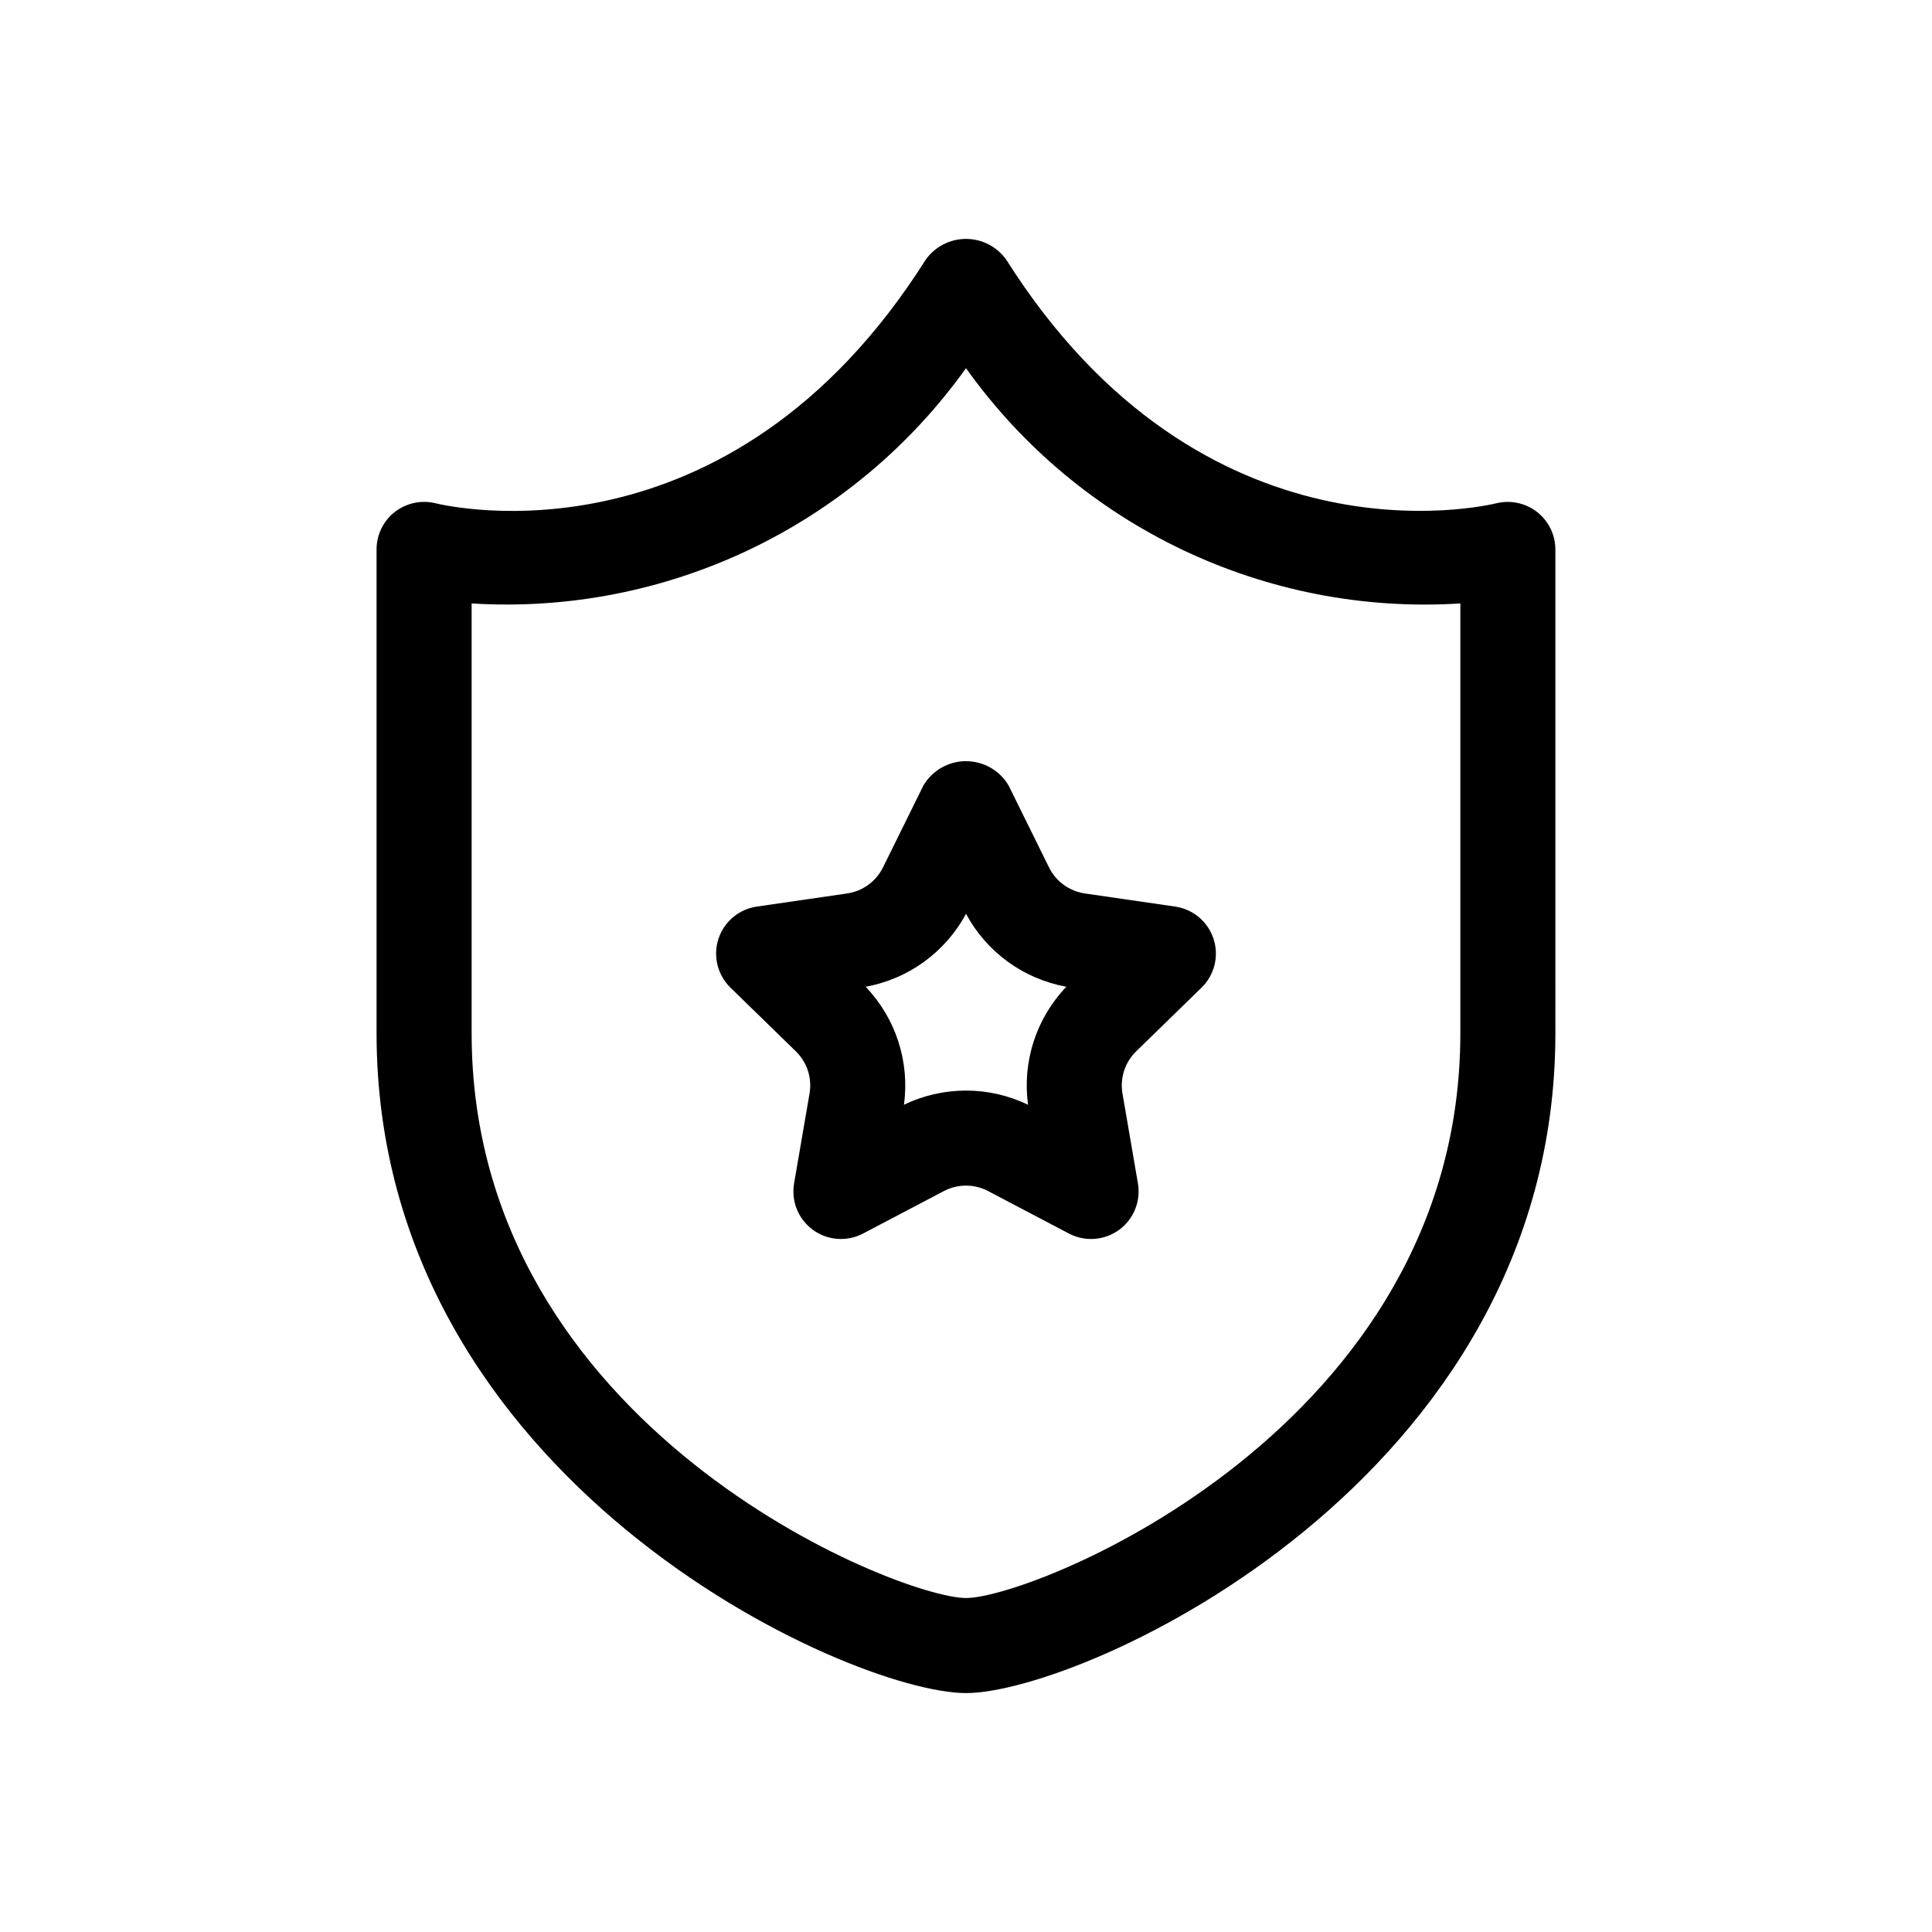 <?xml version="1.0" encoding="UTF-8"?>
<!-- Uploaded to: SVG Repo, www.svgrepo.com, Generator: SVG Repo Mixer Tools -->
<svg fill="#000000" width="800px" height="800px" version="1.1" viewBox="144 144 512 512" xmlns="http://www.w3.org/2000/svg">
 <path d="m551.34 279.68c-3.066-2.379-7.047-3.227-10.812-2.301-3.188 0.738-77.625 18.117-129.88-64.59h-0.004c-2.457-3.438-6.422-5.477-10.648-5.477s-8.195 2.039-10.652 5.477c-52.266 82.719-126.74 65.352-129.82 64.602-3.773-0.949-7.773-0.121-10.859 2.25-3.074 2.387-4.871 6.059-4.871 9.953v128.23c0 118.62 125.29 174.86 156.2 174.86s156.2-56.234 156.2-174.86l-0.004-128.23c-0.008-3.879-1.801-7.531-4.856-9.914zm-20.332 138.14c0 104.64-113.06 149.67-131.01 149.67s-131.01-45.031-131.01-149.67v-113.9c51.496 3.188 101-20.375 131.01-62.348 29.953 42.031 79.496 65.609 131.01 62.348zm-75.57-33.566-23.949-3.481c-4.102-0.602-7.644-3.176-9.484-6.891l-10.715-21.711v0.004c-2.352-4-6.648-6.457-11.289-6.457-4.644 0-8.938 2.457-11.293 6.457l-10.715 21.711v-0.004c-1.836 3.715-5.383 6.289-9.48 6.891l-23.949 3.481c-4.746 0.688-8.688 4.008-10.172 8.566-1.48 4.559-0.246 9.562 3.184 12.91l17.332 16.887c2.973 2.894 4.328 7.066 3.629 11.156l-4.098 23.852c-0.809 4.723 1.133 9.492 5.008 12.312 3.875 2.816 9.016 3.195 13.258 0.969l21.438-11.266h0.004c3.668-1.926 8.055-1.922 11.719 0.012l21.426 11.254h0.004c4.242 2.227 9.383 1.848 13.258-0.969 3.875-2.82 5.812-7.59 5.008-12.312l-4.098-23.852c-0.699-4.09 0.656-8.262 3.629-11.156l17.332-16.887h-0.004c3.434-3.348 4.668-8.352 3.184-12.91-1.48-4.559-5.426-7.879-10.168-8.566zm-38.992 52.523c-10.391-5.019-22.504-5.019-32.891 0 1.566-11.434-2.176-22.953-10.16-31.281 11.352-2.047 21.152-9.168 26.605-19.336 5.453 10.168 15.25 17.289 26.602 19.336-7.984 8.328-11.727 19.848-10.156 31.277z"/>
</svg>